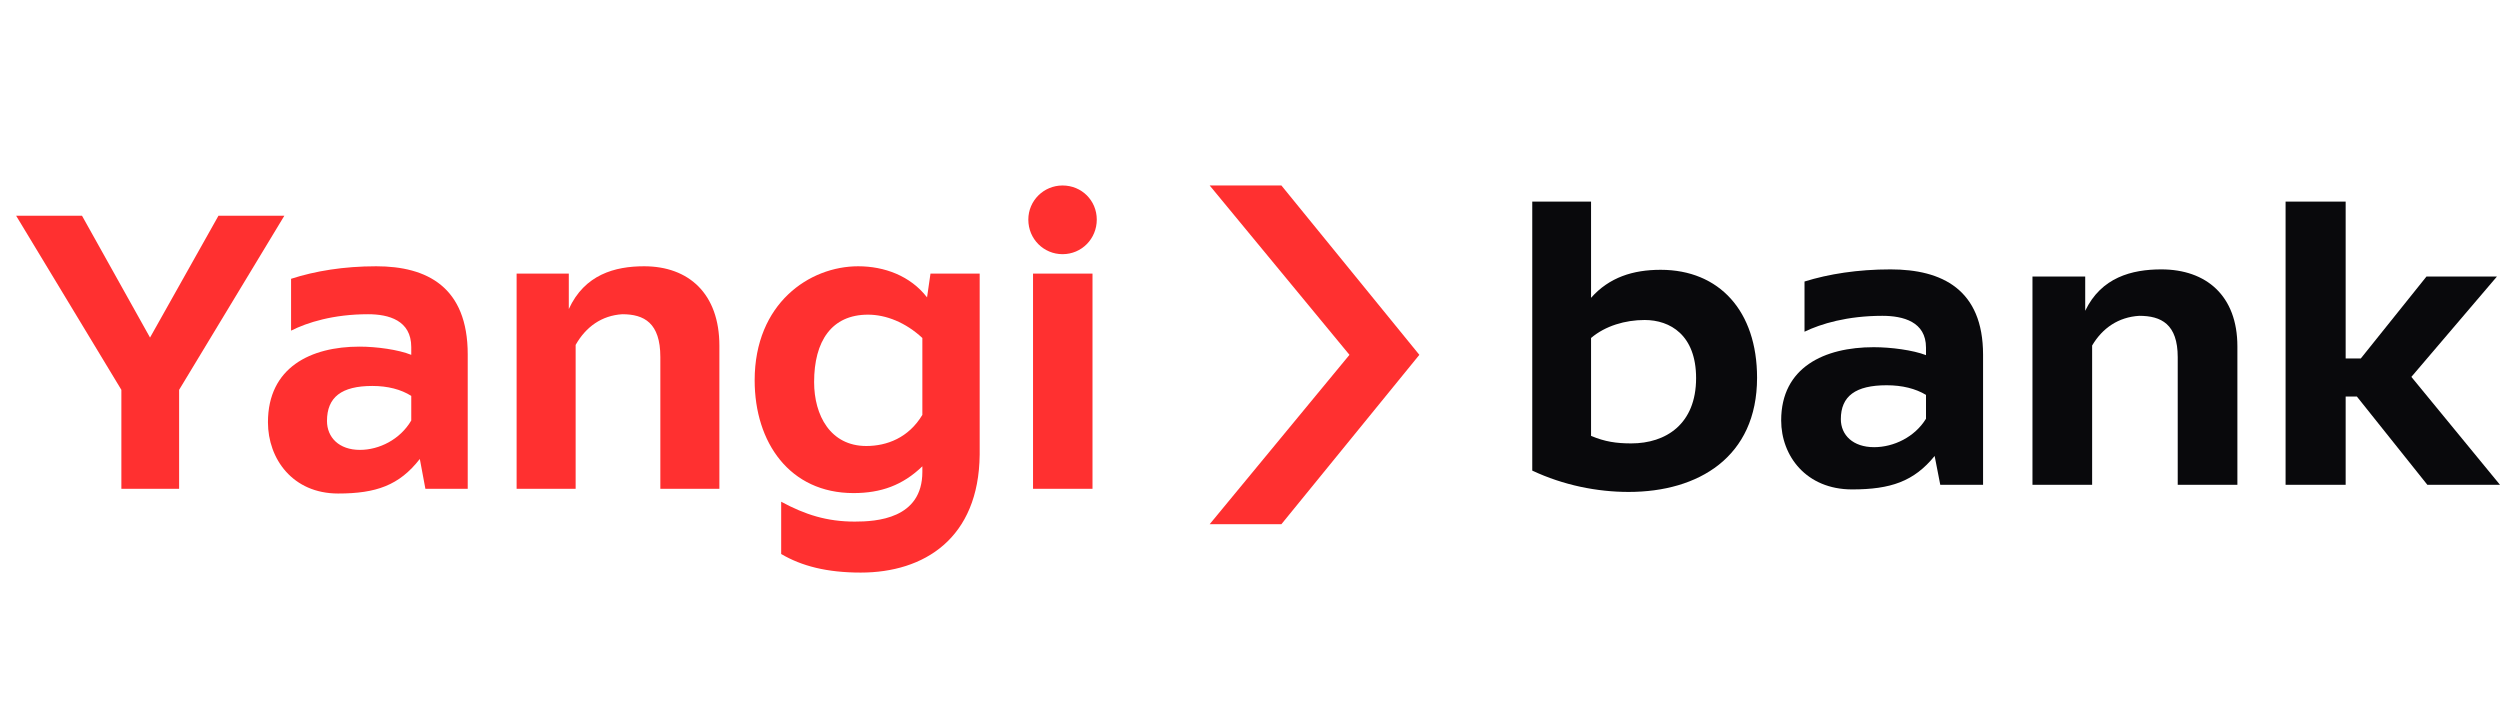 <?xml version="1.0" encoding="UTF-8"?> <svg xmlns="http://www.w3.org/2000/svg" width="155" height="44" viewBox="0 0 155 44" fill="none"><path d="M11.105 24.17L17.63 13.375H13.545L9.302 20.929L5.084 13.375H1L7.525 24.17V30.304H11.105V24.17Z" fill="#FF3030"></path><path d="M28.999 30.304V21.973C28.999 17.795 26.48 16.509 23.324 16.509C21.308 16.509 19.531 16.804 18.046 17.286V20.5C19.053 19.991 20.671 19.482 22.82 19.482C24.093 19.482 25.498 19.857 25.498 21.518V22C24.703 21.679 23.35 21.491 22.289 21.491C19.266 21.491 16.613 22.777 16.613 26.179C16.613 28.455 18.152 30.598 20.963 30.598C23.324 30.598 24.756 30.089 26.029 28.455L26.374 30.304H28.999ZM25.498 26.071C24.809 27.25 23.509 27.893 22.316 27.893C21.016 27.893 20.273 27.116 20.273 26.098C20.273 24.625 21.175 23.929 23.085 23.929C24.04 23.929 24.862 24.143 25.498 24.545V26.071Z" fill="#FF3030"></path><path d="M32.03 30.304H35.69V21.384C36.327 20.259 37.308 19.562 38.581 19.482C39.934 19.482 40.941 20.018 40.941 22.134V30.304H44.602V21.438C44.602 18.196 42.692 16.509 39.934 16.509C38.13 16.509 36.247 17.018 35.266 19.161V16.964H32.03V30.304Z" fill="#FF3030"></path><path d="M57.477 18.438C56.443 17.098 54.825 16.509 53.207 16.509C50.184 16.509 46.789 18.812 46.789 23.58C46.789 27.438 48.964 30.571 52.916 30.571C54.613 30.571 55.966 30.089 57.186 28.911V29.259C57.186 32.179 54.321 32.339 52.995 32.339C51.271 32.339 49.919 31.911 48.433 31.107V34.348C49.706 35.098 51.271 35.5 53.367 35.5C57.292 35.5 60.687 33.384 60.74 28.188V16.964H57.69L57.477 18.438ZM53.817 19.509C54.931 19.509 56.151 19.991 57.186 20.955V25.723C56.337 27.143 54.984 27.652 53.711 27.652C51.483 27.652 50.475 25.75 50.475 23.688C50.475 21.143 51.563 19.509 53.817 19.509Z" fill="#FF3030"></path><path d="M64.048 30.304H67.735V16.964H64.048V30.304ZM63.756 13.616C63.756 14.821 64.711 15.759 65.878 15.759C67.072 15.759 68 14.795 68 13.616C68 12.438 67.072 11.5 65.878 11.5C64.711 11.5 63.756 12.438 63.756 13.616Z" fill="#FF3030"></path><path d="M79.447 11.5H75L83.667 22L75 32.5H79.447L88 22L79.447 11.5Z" fill="#FF3030"></path><path d="M95 29.177C96.93 30.085 99.02 30.5 100.977 30.5C105.292 30.5 108.938 28.347 108.938 23.419C108.938 19.295 106.606 16.728 102.961 16.728C101.245 16.728 99.771 17.195 98.645 18.465V12.5H95V29.177ZM98.645 20.955C99.53 20.203 100.763 19.84 101.969 19.84C103.55 19.84 105.158 20.774 105.158 23.445C105.158 26.298 103.282 27.491 101.138 27.491C100.227 27.491 99.503 27.388 98.645 27.024V20.955Z" fill="#09090C"></path><path d="M122.95 30.059V21.993C122.95 17.947 120.404 16.702 117.214 16.702C115.177 16.702 113.381 16.987 111.88 17.454V20.566C112.899 20.073 114.534 19.581 116.705 19.581C117.992 19.581 119.412 19.944 119.412 21.552V22.019C118.608 21.707 117.241 21.526 116.169 21.526C113.113 21.526 110.433 22.771 110.433 26.065C110.433 28.27 111.988 30.344 114.829 30.344C117.214 30.344 118.662 29.852 119.948 28.27L120.297 30.059H122.95ZM119.412 25.961C118.715 27.102 117.402 27.725 116.196 27.725C114.882 27.725 114.132 26.973 114.132 25.987C114.132 24.561 115.043 23.886 116.973 23.886C117.938 23.886 118.769 24.094 119.412 24.483V25.961Z" fill="#09090C"></path><path d="M126.013 30.059H129.712V21.422C130.355 20.333 131.347 19.659 132.633 19.581C134 19.581 135.019 20.099 135.019 22.148V30.059H138.718V21.474C138.718 18.336 136.788 16.702 134 16.702C132.178 16.702 130.275 17.195 129.283 19.27V17.143H126.013V30.059Z" fill="#09090C"></path><path d="M141.706 30.059H145.431V24.587H146.128L150.497 30.059H155L149.505 23.367L154.812 17.143H150.443L146.369 22.226H145.431V12.5H141.706V30.059Z" fill="#09090C"></path></svg> 